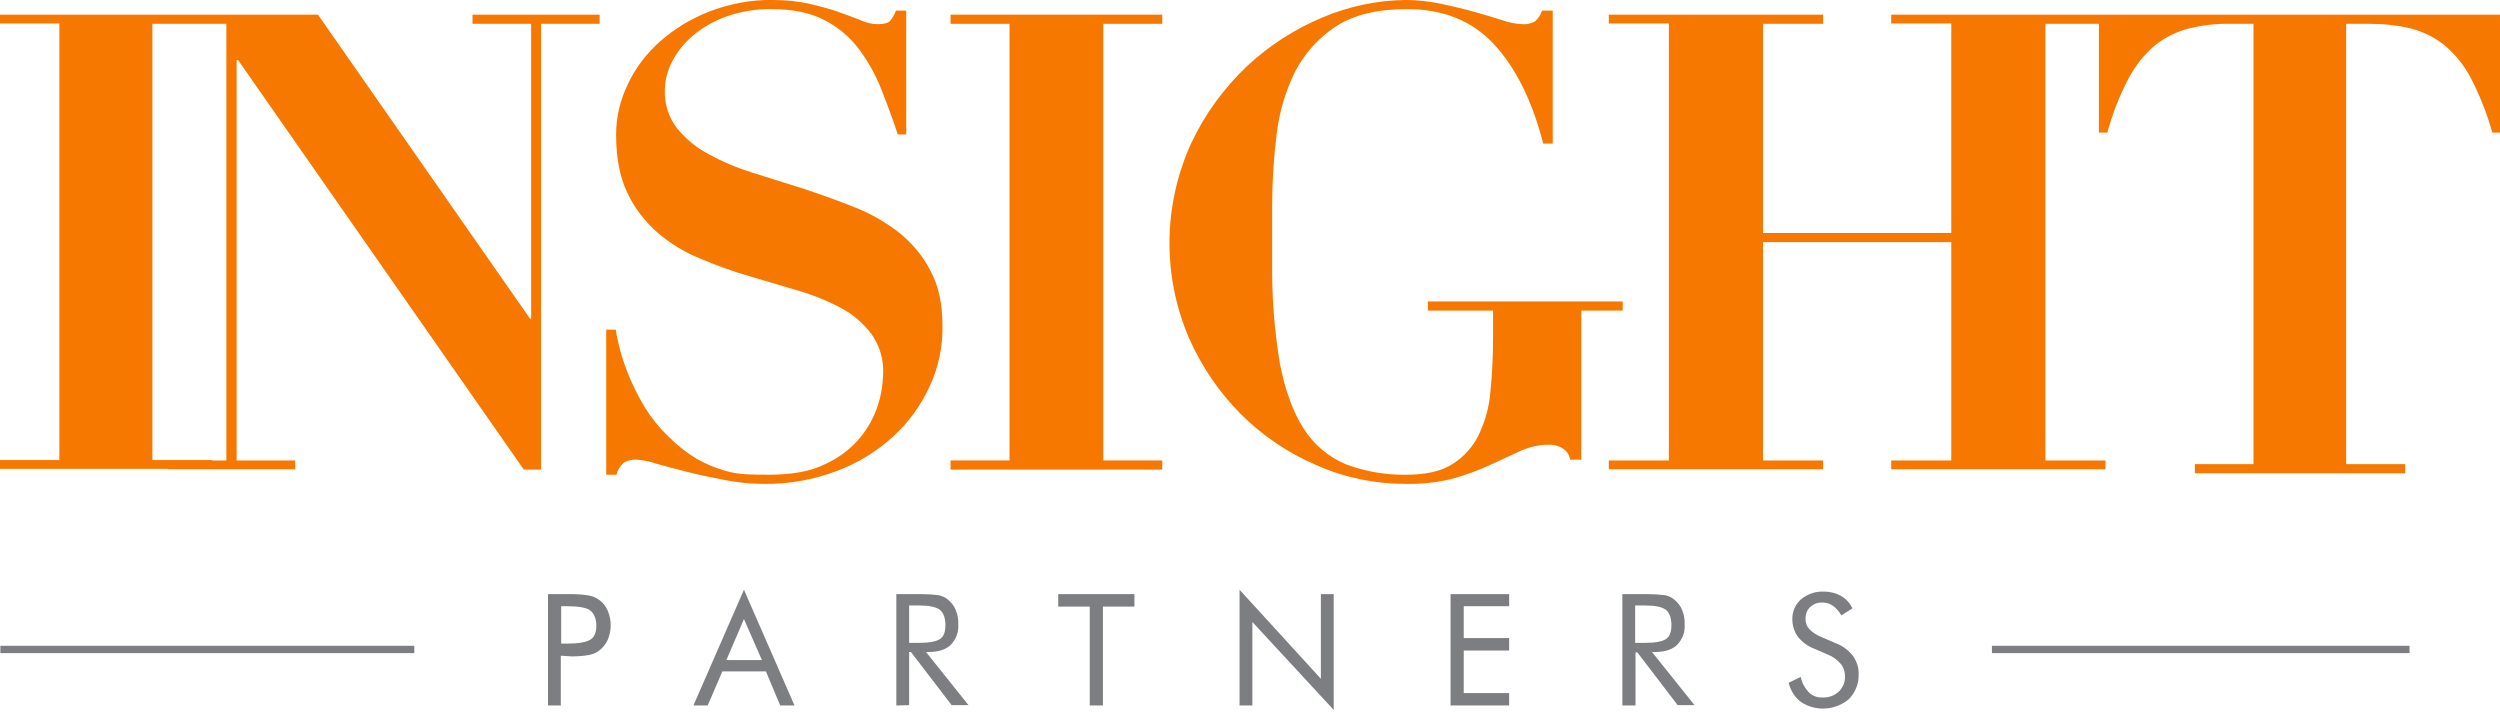 <?xml version="1.0" encoding="utf-8"?>
<!-- Generator: Adobe Illustrator 24.3.0, SVG Export Plug-In . SVG Version: 6.00 Build 0)  -->
<svg version="1.1" id="Layer_1" xmlns="http://www.w3.org/2000/svg" xmlns:xlink="http://www.w3.org/1999/xlink" x="0px" y="0px"
	 width="682.5px" height="198.1px" viewBox="0 0 682.5 198.1" style="enable-background:new 0 0 682.5 198.1;" xml:space="preserve"
	>
<style type="text/css">
	.st0{fill-rule:evenodd;clip-rule:evenodd;fill:#7D7E81;}
	.st1{fill-rule:evenodd;clip-rule:evenodd;fill:#F77800;}
	.st2{fill:none;stroke:#7D7E81;stroke-width:2;stroke-miterlimit:10;}
</style>
<path id="SVGID" class="st0" d="M501.4,175.7c1.8,0.7,3.3,1.9,4.5,3.4c1,1.5,1.6,3.2,1.5,5c0.1,2.5-0.9,5-2.7,6.8
	c-3.7,3.1-9.1,3.4-13.1,0.7c-1.7-1.3-2.8-3.2-3.3-5.2l3.3-1.6c0.3,1.6,1.1,3,2.2,4.2c1,1,2.4,1.5,3.8,1.4c1.6,0.1,3.2-0.5,4.4-1.6
	c1.1-1.1,1.7-2.5,1.7-4.1c0-1.3-0.4-2.5-1.2-3.5c-1-1.1-2.2-2-3.5-2.5l-3.7-1.6c-1.8-0.7-3.3-1.8-4.5-3.3c-1-1.4-1.5-3.1-1.5-4.8
	c0-2.1,0.8-4,2.4-5.4c1.7-1.4,3.9-2.2,6.2-2.1c1.7,0,3.3,0.4,4.7,1.2c1.4,0.8,2.5,2,3.1,3.4l-3,1.9c-0.6-1-1.3-1.9-2.3-2.6
	c-0.8-0.6-1.8-0.9-2.9-0.9c-1.2-0.1-2.4,0.4-3.3,1.2c-0.9,0.8-1.3,2-1.3,3.2c0,1,0.3,2,1,2.8c0.9,0.9,1.9,1.6,3.1,2.1L501.4,175.7z
	 M446.4,165.3v10.2h2.8c2.8,0,4.7-0.4,5.7-1.1c1-0.7,1.4-2,1.4-3.8s-0.5-3.3-1.5-4.1s-2.9-1.2-5.6-1.2H446.4z M442.9,192.6v-30.4
	h7.2c1.5,0,3,0.1,4.5,0.3c0.9,0.2,1.8,0.6,2.5,1.2c0.9,0.8,1.7,1.7,2.1,2.8c0.5,1.2,0.8,2.6,0.7,3.9c0.2,2.1-0.6,4.2-2.1,5.7
	c-1.4,1.3-3.4,1.9-6.1,1.9H451l11.6,14.5H458L447,178.1h-0.5v14.5L442.9,192.6z M396,192.6v-30.4h16v3.3h-12.4v8.7H412v3.4h-12.4
	v11.6H412v3.4H396z M338.4,192.6V161l22.2,24.3v-23.1h3.5v31.6l-22.2-24v22.8L338.4,192.6z M297.5,192.6v-27h-8.6v-3.4h20.8v3.4
	h-8.6v27L297.5,192.6z M248.2,165.3v10.2h2.8c2.8,0,4.7-0.4,5.7-1.1c1-0.7,1.4-2,1.4-3.8s-0.5-3.3-1.5-4.1c-1-0.8-2.9-1.2-5.6-1.2
	L248.2,165.3z M244.7,192.6v-30.4h7.1c1.5,0,3,0.1,4.5,0.3c0.9,0.2,1.8,0.6,2.5,1.2c0.9,0.8,1.7,1.7,2.1,2.8
	c0.5,1.2,0.8,2.6,0.7,3.9c0.2,2.1-0.6,4.2-2.1,5.7c-1.4,1.3-3.4,1.9-6.1,1.9h-0.6l11.6,14.5h-4.6l-11.1-14.5h-0.5v14.5L244.7,192.6z
	 M203.1,161l13.8,31.6h-3.9l-3.9-9.3h-11.9l-4,9.3h-3.9L203.1,161z M203.1,169l-4.8,11.2h9.7L203.1,169z M153.1,175.7h1.8
	c3.1,0,5.2-0.4,6.3-1.1c1.1-0.7,1.6-2,1.6-3.8s-0.6-3.3-1.6-4.1s-3.2-1.2-6.2-1.2h-1.8V175.7z M153.1,179v13.6h-3.5v-30.4h6.4
	c1.6,0,3.3,0.1,4.9,0.4c1,0.2,1.9,0.6,2.7,1.2c1,0.7,1.8,1.7,2.3,2.9c1.1,2.6,1.1,5.4,0,8c-0.5,1.1-1.3,2.1-2.3,2.9
	c-0.8,0.6-1.8,1-2.7,1.2c-1.6,0.3-3.3,0.4-4.9,0.4L153.1,179z"/>
<g>
	<path class="st1" d="M129,6.5h16V87h-0.3L86.8,4H45.9v0H0v2.4h16.2v119.2H0v2.4h45.9v0.1h34.7v-2.4h-16V16.4H65l78,111.8h4.7V6.5
		h16V4H129V6.5z M61.9,125.7h-4v-0.1H41.6V6.5h16.2v0h4V125.7z"/>
	<path class="st1" d="M245.7,63.7c-3.7-2.9-7.8-5.3-12.1-7c-4.5-1.8-9.2-3.5-14-5.1c-4.8-1.5-9.5-3-14-4.4c-4.2-1.3-8.3-3-12.1-5.1
		c-3.3-1.7-6.2-4.1-8.6-7c-2.3-2.9-3.5-6.6-3.4-10.3c0-2.8,0.7-5.5,2-8c1.4-2.7,3.3-5.1,5.7-7.1c2.7-2.3,5.8-4,9.1-5.2
		c4-1.4,8.2-2.1,12.5-2c5.8,0,10.5,1,14.3,3c3.7,1.9,6.9,4.6,9.4,7.9c2.5,3.4,4.6,7.1,6.1,11c1.6,4,3.1,8.1,4.5,12.3h2.3V2.9h-2.8
		c-0.4,1.1-1,2.1-1.7,2.9c-0.5,0.5-1.6,0.8-3.3,0.8c-1.6,0-3.2-0.4-4.7-1.1c-1.7-0.7-3.7-1.4-5.9-2.2c-2.2-0.8-4.8-1.5-7.8-2.2
		c-3.4-0.8-6.8-1.1-10.3-1.1c-5.8-0.1-11.6,1-17.1,3.1c-5,1.9-9.6,4.7-13.6,8.2c-3.7,3.3-6.7,7.2-8.8,11.7c-2.1,4.3-3.2,9-3.2,13.7
		c0,6.4,1,11.7,3.1,16c1.9,4.1,4.8,7.8,8.2,10.8c3.5,3,7.4,5.4,11.7,7.1c4.4,1.9,8.9,3.5,13.4,4.8l13.5,4c4.1,1.2,8,2.8,11.7,4.8
		c3.2,1.7,6,4.2,8.2,7.1c2.2,3.2,3.3,7,3.1,10.9c-0.1,2.8-0.5,5.6-1.4,8.3c-1,3.3-2.7,6.3-4.9,9c-2.6,3.1-5.8,5.5-9.5,7.2
		c-4,2-9.1,2.9-15.4,2.9c-1.8,0-3.7,0-5.8-0.1c-2.2-0.1-4.4-0.4-6.5-1.1c-2.5-0.7-5-1.8-7.3-3.1c-2.9-1.7-5.5-3.8-7.9-6.2
		c-2.4-2.3-4.5-4.9-6.3-7.8c-1.6-2.6-3-5.4-4.2-8.2c-1-2.4-1.9-4.9-2.6-7.5c-0.6-2.3-1-4.2-1.2-5.6h-2.6v39.6h2.8
		c0.3-1.3,1-2.4,2-3.3c1.1-0.6,2.3-0.9,3.5-0.8c1.8,0.1,3.7,0.5,5.4,1.1c2.4,0.7,5.2,1.4,8.3,2.2c3.1,0.8,6.5,1.5,10.1,2.2
		c3.6,0.7,7.2,1.1,10.9,1.1c6.8,0.1,13.5-1.1,19.9-3.5c5.7-2.1,10.9-5.3,15.4-9.4c4.2-3.8,7.6-8.5,10-13.7
		c2.4-5.2,3.6-10.8,3.5-16.6c0-6-1.1-11-3.3-15C252.1,70.1,249.2,66.6,245.7,63.7z"/>
	<polygon class="st1" points="259.5,6.5 275.6,6.5 275.6,125.7 259.5,125.7 259.5,128.2 317.3,128.2 317.3,125.7 301.2,125.7 
		301.2,6.5 317.3,6.5 317.3,4 259.5,4 	"/>
	<path class="st1" d="M443,82.3h-53.2v2.5h17.8v6.8c0,5.5-0.2,10.5-0.7,15.1c-0.3,4.2-1.4,8.2-3.2,12c-1.6,3.3-4.1,6.1-7.2,8
		c-3.1,2-7.3,2.9-12.6,2.9c-5.7,0.1-11.3-0.9-16.6-2.9c-4.7-2-8.7-5.4-11.4-9.7c-2.9-4.5-5.1-10.5-6.5-17.8
		c-1.5-9-2.2-18.1-2.1-27.2V56.5c0-6.6,0.4-13.2,1.2-19.7c0.7-6,2.4-11.9,5.1-17.3c2.6-5,6.4-9.2,11.1-12.3
		c4.8-3.1,11.2-4.7,19.1-4.7c10-0.1,18,3.1,24,9.5c6,6.5,10.5,15.5,13.5,27.2h0h2.6V2.9H421c-0.4,1.1-1,2.1-1.9,2.9
		c-1,0.6-2.2,0.9-3.5,0.8c-1.9-0.1-3.7-0.4-5.5-1.1c-2.2-0.7-4.6-1.4-7.4-2.2s-5.8-1.5-9-2.2c-3.3-0.7-6.6-1.1-10-1.1
		c-7.7,0.1-15.4,1.7-22.5,4.7c-7.7,3.2-14.7,7.7-20.8,13.4c-6.3,6-11.5,13.1-15.2,21c-7.7,16.9-7.9,36.2-0.6,53.2
		c3.4,7.7,8.2,14.8,14.2,20.8c5.9,5.9,12.9,10.6,20.6,13.9c7.7,3.4,15.9,5.1,24.3,5.1c4.6,0.1,9.1-0.4,13.5-1.6
		c3.4-1,6.7-2.2,9.9-3.7l8-3.7c2.5-1.1,5.1-1.7,7.8-1.7c1.3,0,2.6,0.3,3.7,1c1.1,0.7,1.9,1.8,2,3.1h3.1V84.8H443V82.3z"/>
	<path class="st1" d="M574.8,4L574.8,4l-58.5,0v2.4h16.4v57.2h-51.4V6.5h16.4V4h-58.5v2.4h16.4v119.3h-16.4v2.4h58.5v-2.4h-16.4
		V66.1h51.4v59.6h-16.4v2.4h58.5v-2.4h-16.4V6.5H573v29.7h2.3c1.4-5.1,3.3-10.1,5.8-14.8c1.8-3.4,4.2-6.5,7.2-9
		c2.7-2.2,5.8-3.7,9.1-4.6c3.8-0.9,7.6-1.4,11.5-1.3h6.3v120.2h-16v2.5h57.4v-2.5h-16.1V6.5h6.3c3.9,0,7.8,0.4,11.5,1.3
		c3.3,0.9,6.4,2.4,9.1,4.6c3,2.5,5.4,5.6,7.2,9c2.4,4.7,4.4,9.7,5.8,14.8h2.3V4H574.8z"/>
</g>
<line class="st2" x1="543.8" y1="177.3" x2="657.8" y2="177.3"/>
<line class="st2" x1="0.1" y1="177.3" x2="113.1" y2="177.3"/>
</svg>
